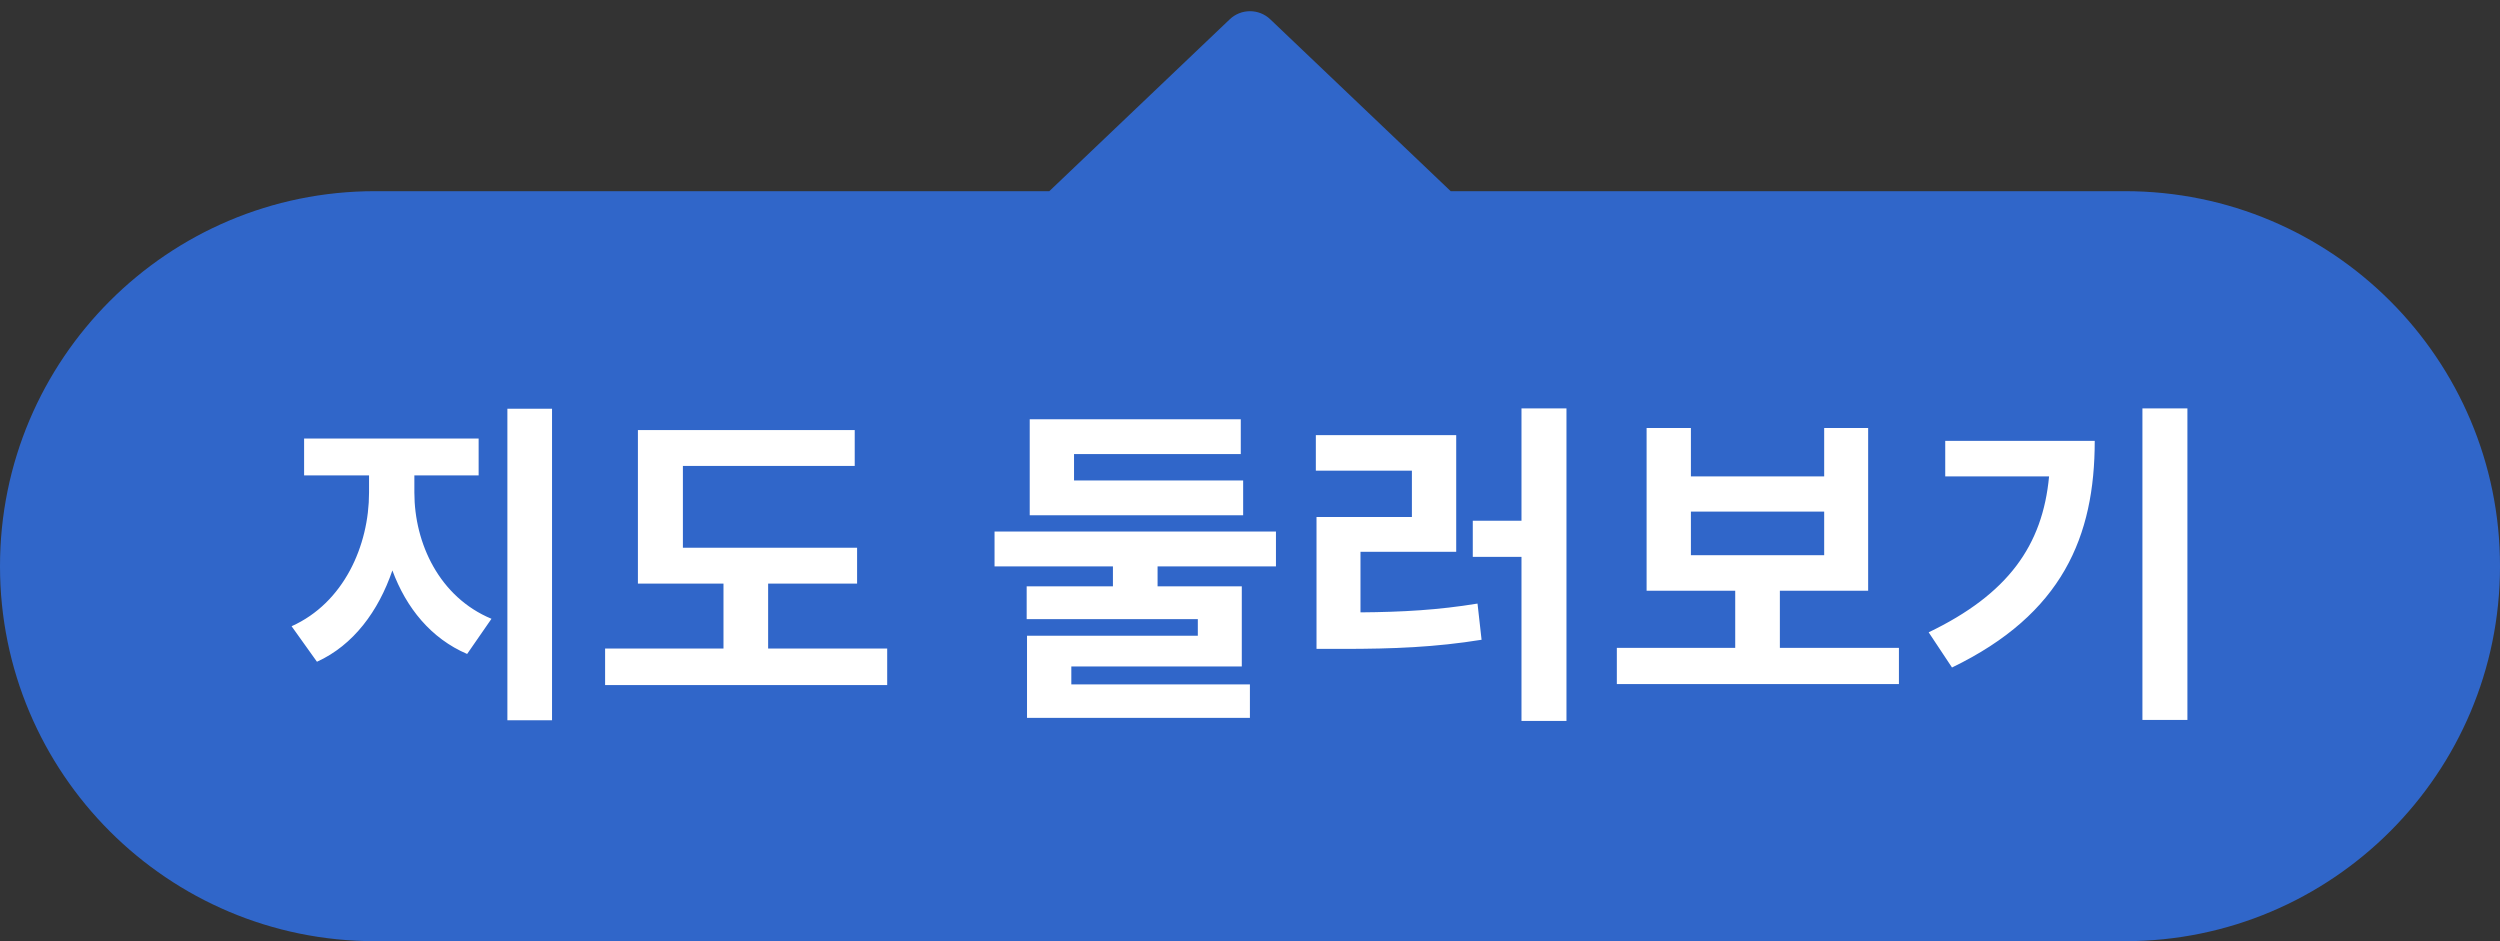 <svg width="170" height="64" viewBox="0 0 170 64" fill="none" xmlns="http://www.w3.org/2000/svg">
<rect x="0" y="0" width="170" height="64" fill="#333333" stroke="none"/>
<path fill-rule="evenodd" clip-rule="evenodd" d="M86.379 1.314C85.607 0.578 84.393 0.578 83.621 1.314L71.353 13H25.5C11.417 13 0 24.417 0 38.5C0 52.583 11.417 64 25.5 64H144.5C158.583 64 170 52.583 170 38.5C170 24.417 158.583 13 144.5 13H98.647L86.379 1.314Z" fill="#3066C9"/>
<path d="M28.177 32.326H32.547V29.819H20.679V32.326H25.095V33.499C25.095 37.11 23.37 40.997 19.828 42.584L21.553 44.999C24.037 43.872 25.739 41.549 26.682 38.789C27.625 41.342 29.304 43.412 31.765 44.47L33.421 42.078C29.879 40.606 28.177 36.949 28.177 33.499V32.326ZM34.502 27.795V48.978H37.538V27.795H34.502ZM52.233 44.102V39.686H58.282V37.248H46.437V31.682H58.121V29.244H43.378V39.686H49.197V44.102H41.147V46.586H60.329V44.102H52.233ZM84.534 32.671H73.034V30.877H84.373V28.508H70.021V35.04H84.534V32.671ZM86.765 38.513V36.144H67.629V38.513H75.679V39.87H69.814V42.101H81.452V43.228H69.837V48.817H84.994V46.54H72.85V45.321H84.442V39.87H78.715V38.513H86.765ZM92.513 37.524H99.022V29.589H89.477V32.004H96.009V35.155H89.523V44.125H91.271C94.79 44.125 97.596 44.01 100.747 43.504L100.471 41.043C97.803 41.48 95.388 41.618 92.513 41.641V37.524ZM103.461 27.772V35.408H100.149V37.869H103.461V49.024H106.52V27.772H103.461ZM114.982 34.787H124.044V37.754H114.982V34.787ZM121.031 44.056V40.169H127.034V29.106H124.044V32.395H114.982V29.106H111.969V40.169H117.995V44.056H109.945V46.517H129.127V44.056H121.031ZM132.276 29.98V32.395H139.337C138.9 37.087 136.554 40.399 131.149 42.998L132.736 45.39C140.257 41.756 142.442 36.466 142.442 29.98H132.276ZM145.685 27.772V48.955H148.744V27.772H145.685Z" fill="white"/>
</svg>
